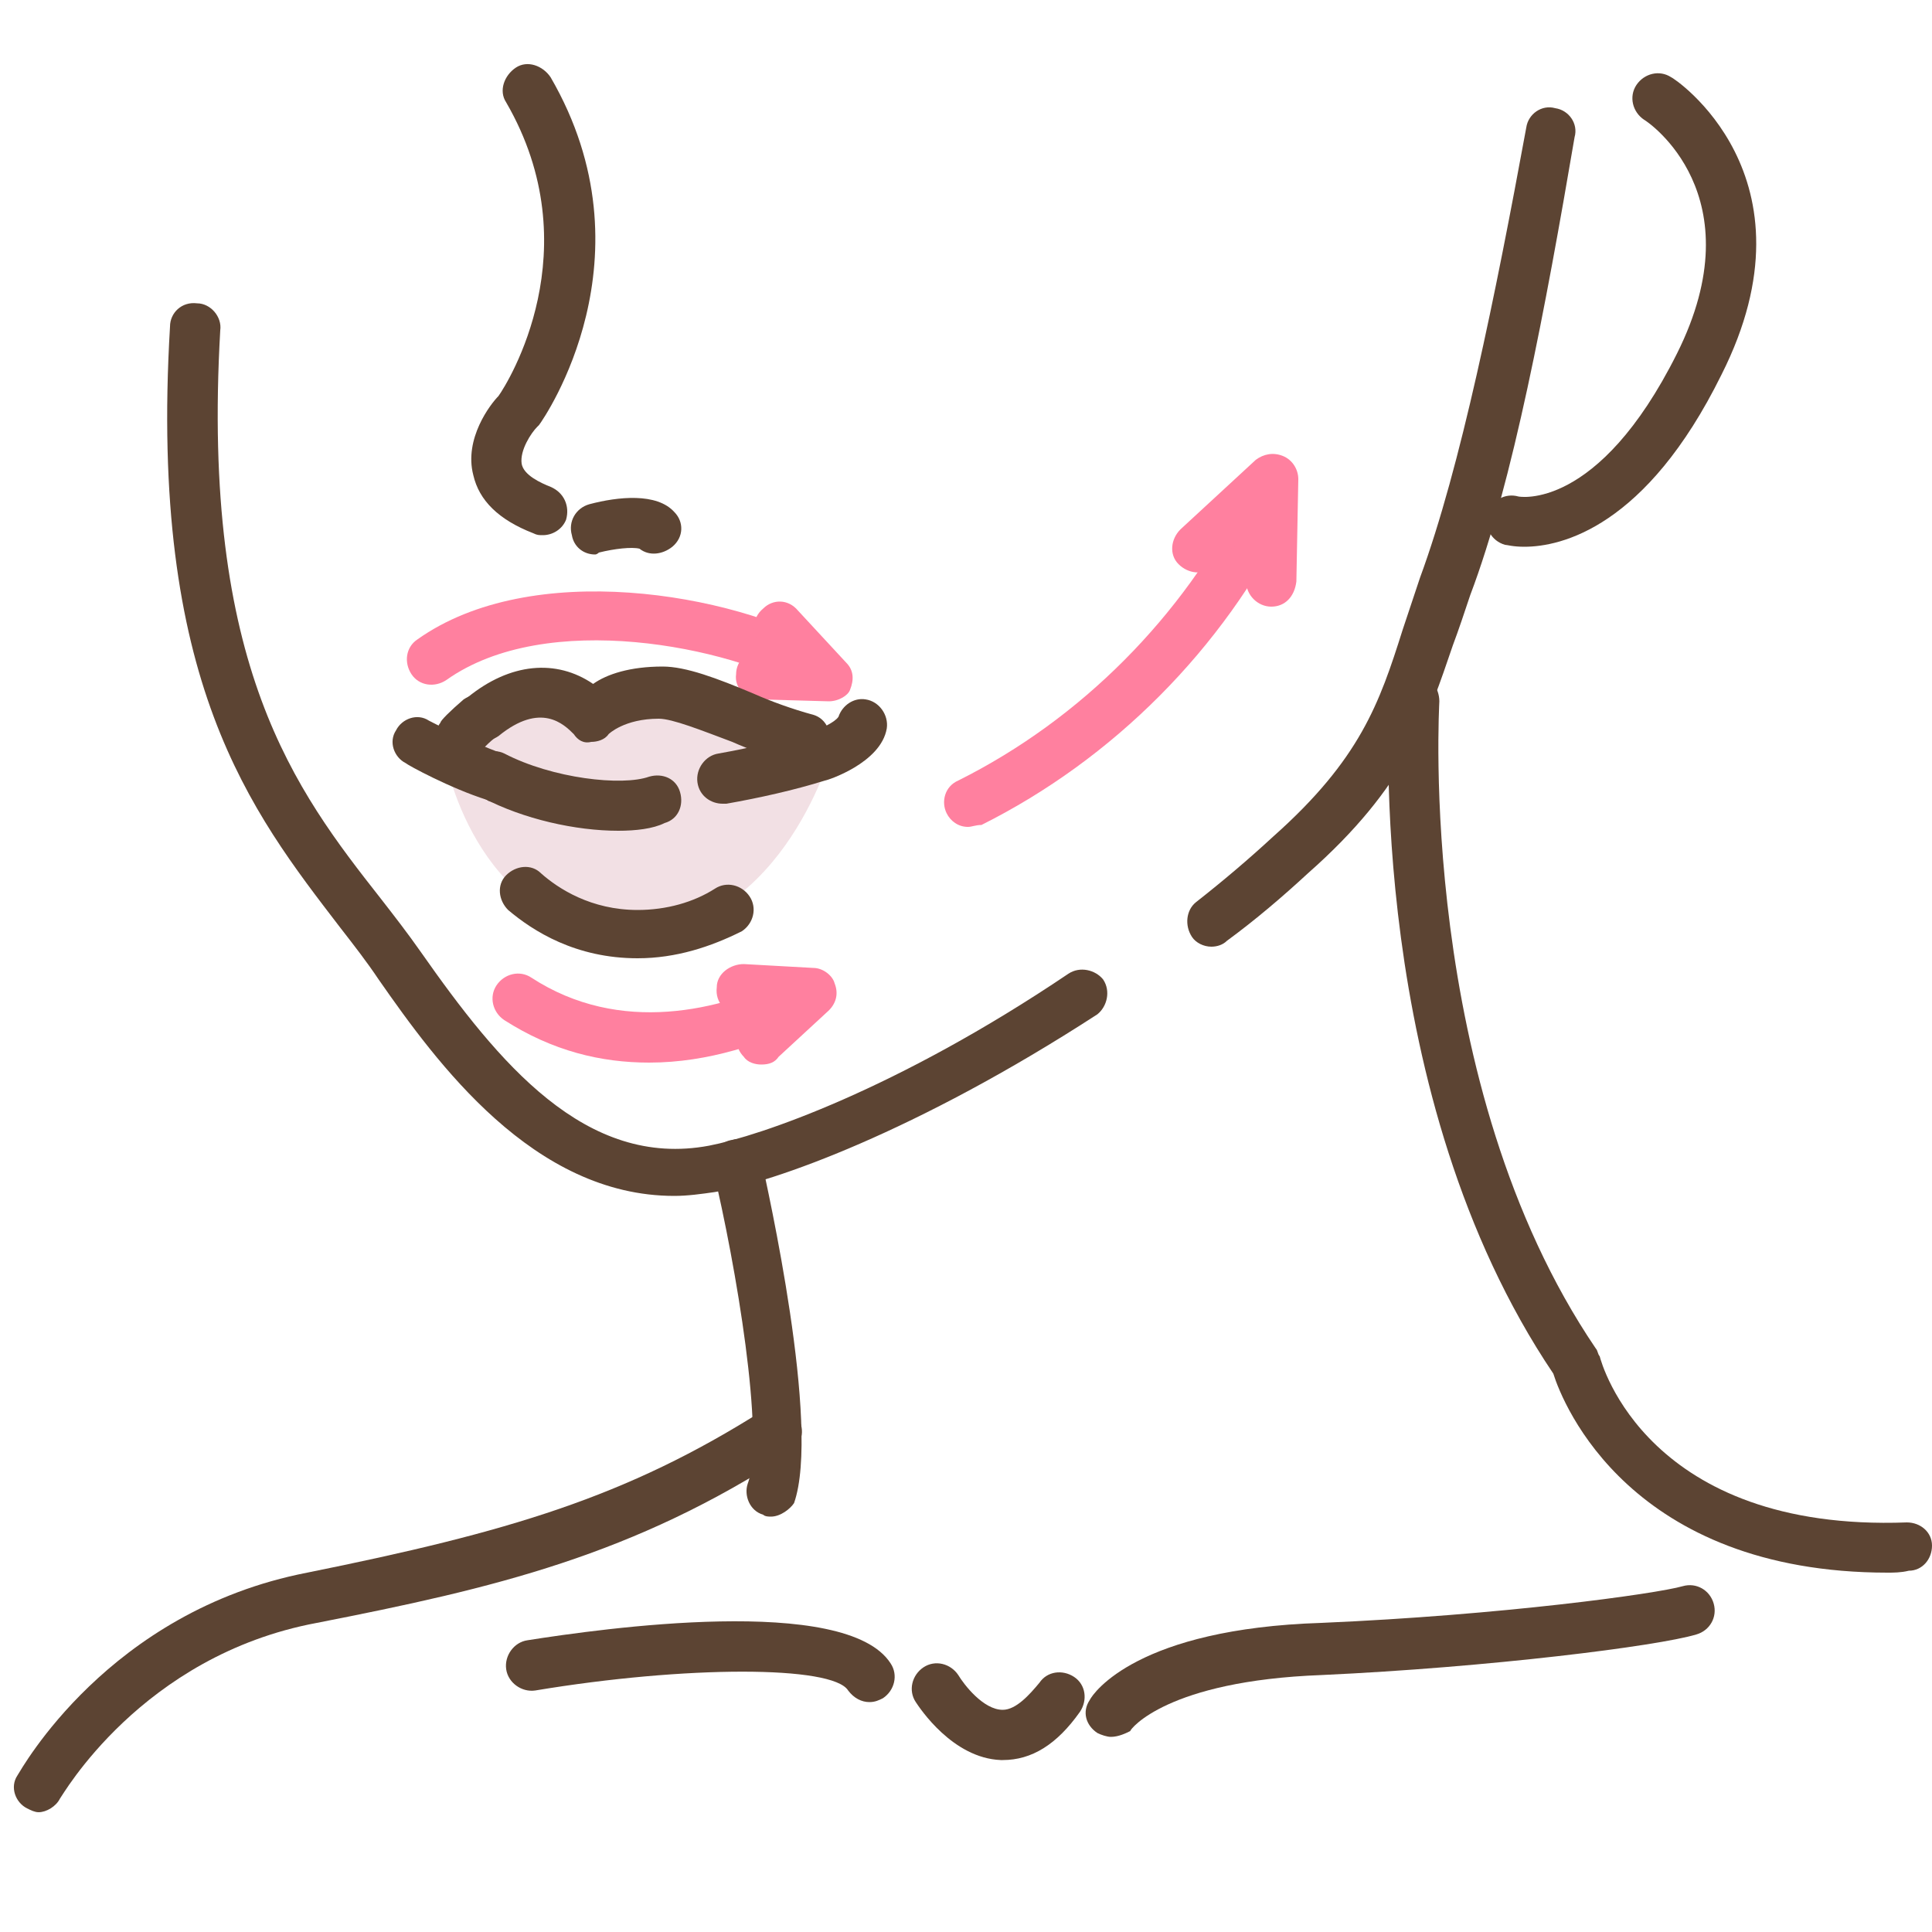 <?xml version="1.0" encoding="utf-8"?>
<!-- Generator: Adobe Illustrator 23.0.3, SVG Export Plug-In . SVG Version: 6.00 Build 0)  -->
<svg version="1.1" id="Layer_1" xmlns="http://www.w3.org/2000/svg" xmlns:xlink="http://www.w3.org/1999/xlink" x="0px" y="0px"
	 width="100px" height="100px" viewBox="0 0 100 100" style="enable-background:new 0 0 100 100;" xml:space="preserve">
<style type="text/css">
	.st0{fill:#FF809F;}
	.st1{fill:#5C4433;}
	.st2{fill:#F2E0E4;}
</style>
<g>
	<g>
		<path class="st0" d="M50.1,42.8c-0.5,0-0.9-0.3-1.1-0.7c-0.3-0.6-0.1-1.4,0.6-1.7c6.4-3.2,11.6-8.5,14.8-14.8
			c0.3-0.6,1.1-0.9,1.7-0.6c0.6,0.3,0.9,1.1,0.6,1.7c-3.4,6.9-9.1,12.6-15.9,16C50.5,42.7,50.3,42.8,50.1,42.8z"/>
	</g>
	<g>
		<path class="st0" d="M65.8,31.4C65.8,31.4,65.8,31.4,65.8,31.4c-0.7,0-1.3-0.6-1.3-1.3l0-2.4l-1.7,1.6c-0.5,0.5-1.3,0.4-1.8-0.1
			c-0.5-0.5-0.4-1.3,0.1-1.8l3.9-3.6c0.4-0.3,0.9-0.4,1.4-0.2c0.5,0.2,0.8,0.7,0.8,1.2l-0.1,5.3C67,30.9,66.5,31.4,65.8,31.4z"/>
	</g>
	<g>
		<path class="st0" d="M33.6,55c-2.5,0-5-0.6-7.5-2.2c-0.6-0.4-0.8-1.2-0.4-1.8c0.4-0.6,1.2-0.8,1.8-0.4c4.6,3,9.8,1.7,13.3,0
			c0.6-0.3,1.4,0,1.7,0.6c0.3,0.6,0,1.4-0.6,1.7C39.5,54,36.7,55,33.6,55z"/>
	</g>
	<g>
		<path class="st0" d="M39.4,55.1c-0.3,0-0.7-0.1-0.9-0.4c-0.5-0.5-0.5-1.3,0-1.8l0.4-0.4l-0.6,0c-0.7,0-1.3-0.6-1.2-1.4
			c0-0.7,0.7-1.2,1.4-1.2l3.6,0.2c0.5,0,1,0.4,1.1,0.8c0.2,0.5,0.1,1-0.3,1.4l-2.6,2.4C40.1,55,39.8,55.1,39.4,55.1z"/>
	</g>
	<g>
		<path class="st0" d="M42.2,35.9c-0.2,0-0.4-0.1-0.6-0.2c-3.8-2.2-13.3-4.2-18.5-0.5c-0.6,0.4-1.4,0.3-1.8-0.3
			c-0.4-0.6-0.3-1.4,0.3-1.8c5.9-4.2,16.3-2.4,21.2,0.4c0.6,0.4,0.8,1.1,0.5,1.8C43.1,35.6,42.6,35.9,42.2,35.9z"/>
	</g>
	<g>
		<path class="st0" d="M42.9,36.3C42.9,36.3,42.9,36.3,42.9,36.3l-3.6-0.1c-0.7,0-1.3-0.6-1.2-1.3c0-0.7,0.6-1.3,1.3-1.2l0.4,0
			l-0.4-0.4c-0.5-0.5-0.5-1.3,0.1-1.8c0.5-0.5,1.3-0.5,1.8,0.1l2.5,2.7c0.4,0.4,0.4,0.9,0.2,1.4C43.9,36,43.4,36.3,42.9,36.3z"/>
	</g>
	<g>
		<path class="st1" d="M28.1,27.7c-0.2,0-0.3,0-0.5-0.1c-1.8-0.7-2.8-1.7-3.1-3c-0.5-1.9,0.9-3.7,1.3-4.1c0.5-0.7,4.8-7.6,0.4-15.2
			c-0.4-0.6-0.1-1.4,0.5-1.8c0.6-0.4,1.4-0.1,1.8,0.5c5.4,9.3-0.3,17.6-0.6,18c0,0-0.1,0.1-0.1,0.1c-0.3,0.3-0.9,1.2-0.8,1.9
			c0.1,0.6,1,1,1.5,1.2c0.7,0.3,1,1,0.8,1.7C29.1,27.4,28.6,27.7,28.1,27.7z"/>
	</g>
	<g>
		<path class="st1" d="M30.8,28.7c-0.6,0-1.1-0.4-1.2-1c-0.2-0.7,0.2-1.4,0.9-1.6c1.5-0.4,3.5-0.6,4.4,0.4c0.5,0.5,0.5,1.3-0.1,1.8
			c-0.5,0.4-1.2,0.5-1.7,0.1c-0.4-0.1-1.3,0-2.1,0.2C31,28.6,30.9,28.7,30.8,28.7z"/>
	</g>
	<g>
		<path class="st2" d="M23,39.1c0,0,2.5-3.6,6-2.7l1,0.8c0,0,2.1-2.2,5.2-1C38.5,37.6,43,39,43,39s-2.7,9.6-10.8,9.3
			C24.5,47.9,23,39.1,23,39.1z"/>
	</g>
	<g>
		<path class="st1" d="M51.9,91.1c0,0-0.1,0-0.1,0c-2.5-0.1-4.2-2.7-4.4-3c-0.4-0.6-0.2-1.4,0.4-1.8c0.6-0.4,1.4-0.2,1.8,0.4
			c0.3,0.5,1.3,1.8,2.3,1.8c0.7,0,1.4-0.8,1.9-1.4c0.4-0.6,1.2-0.7,1.8-0.3c0.6,0.4,0.7,1.2,0.3,1.8C54.7,90.3,53.4,91.1,51.9,91.1z
			"/>
	</g>
	<g>
		<path class="st1" d="M34.9,61.9c-7.3,0-12.3-6.9-15.3-11.2c-0.6-0.9-1.3-1.8-2-2.7c-4.6-6-9.9-12.7-8.8-31.1
			c0-0.7,0.6-1.3,1.4-1.2c0.7,0,1.3,0.7,1.2,1.4c-1,17.4,3.9,23.8,8.3,29.4c0.7,0.9,1.4,1.8,2.1,2.8c4,5.7,8.5,11.2,14.9,10
			c2.6-0.5,9.7-2.9,18.6-8.9c0.6-0.4,1.4-0.2,1.8,0.3c0.4,0.6,0.2,1.4-0.3,1.8C47.4,58.6,40,61.2,37,61.7
			C36.3,61.8,35.6,61.9,34.9,61.9z"/>
	</g>
	<g>
		<path class="st1" d="M62.7,49c-0.4,0-0.8-0.2-1-0.5c-0.4-0.6-0.3-1.4,0.2-1.8c1.4-1.1,2.7-2.2,4-3.4c4.5-4,5.5-6.9,6.7-10.7
			c0.3-0.9,0.6-1.8,0.9-2.7c2.1-5.7,3.9-14.6,5.5-23.3c0.1-0.7,0.8-1.2,1.5-1c0.7,0.1,1.2,0.8,1,1.5C80,15.9,78.3,25,76.1,30.8
			c-0.3,0.9-0.6,1.8-0.9,2.6c-1.3,3.8-2.4,7.3-7.5,11.8c-1.3,1.2-2.7,2.4-4.2,3.5C63.3,48.9,63,49,62.7,49z"/>
	</g>
	<g>
		<path class="st1" d="M97.7,81.4c-13.3,0-16.8-8.7-17.3-10.3c-9.7-14.4-8.5-34.1-8.5-35c0-0.7,0.7-1.2,1.4-1.2
			c0.7,0,1.2,0.7,1.2,1.4c0,0.2-1.2,19.8,8.1,33.5c0.1,0.1,0.1,0.3,0.2,0.4c0.1,0.4,2.5,9.1,15.9,8.6c0.7,0,1.3,0.5,1.3,1.2
			c0,0.7-0.5,1.3-1.2,1.3C98.4,81.4,98,81.4,97.7,81.4z"/>
	</g>
	<g>
		<path class="st1" d="M78.9,28.3c-0.6,0-0.9-0.1-1-0.1c-0.7-0.2-1.1-0.9-0.9-1.6c0.2-0.7,0.9-1.1,1.6-0.9c0,0,4.1,0.8,8.2-7.4
			c4.1-8.2-1.5-12-1.7-12.1c-0.6-0.4-0.8-1.2-0.4-1.8c0.4-0.6,1.2-0.8,1.8-0.4c0.1,0,7.8,5.1,2.6,15.4
			C85.2,27.3,80.8,28.3,78.9,28.3z"/>
	</g>
	<g>
		<path class="st1" d="M25.6,41.5c-0.1,0-0.3,0-0.4-0.1c-1.9-0.6-4.1-1.8-4.2-1.9c-0.6-0.3-0.9-1.1-0.5-1.7c0.3-0.6,1.1-0.9,1.7-0.5
			c0,0,2.1,1.1,3.8,1.7c0.7,0.2,1,1,0.8,1.6C26.6,41.1,26.1,41.5,25.6,41.5z"/>
	</g>
	<g>
		<path class="st1" d="M32,43c-2.2,0-4.9-0.6-7-1.7c-0.6-0.3-0.9-1.1-0.6-1.7c0.3-0.6,1.1-0.9,1.7-0.6c2.5,1.3,6.1,1.7,7.5,1.2
			c0.7-0.2,1.4,0.1,1.6,0.8c0.2,0.7-0.1,1.4-0.8,1.6C33.8,42.9,32.9,43,32,43z"/>
	</g>
	<g>
		<path class="st1" d="M37.4,41.6c-0.6,0-1.2-0.4-1.3-1.1c-0.1-0.7,0.4-1.4,1.1-1.5c1.7-0.3,3.3-0.7,4.8-1.1
			c0.5-0.2,1.2-0.5,1.4-0.8c0.2-0.6,0.8-1,1.4-0.9c0.7,0.1,1.2,0.8,1.1,1.5c-0.3,1.8-3.1,2.7-3.2,2.7c-1.6,0.5-3.4,0.9-5.1,1.2
			C37.6,41.6,37.5,41.6,37.4,41.6z"/>
	</g>
	<g>
		<path class="st1" d="M41.5,39.7c-0.1,0-0.3,0-0.4-0.1c-1.2-0.4-2.3-0.8-3.2-1.2c-1.6-0.6-3.1-1.2-3.8-1.2c-1.8,0-2.6,0.8-2.6,0.8
			c-0.2,0.3-0.6,0.4-0.9,0.4c-0.4,0.1-0.7-0.1-0.9-0.4c-0.5-0.5-1.7-1.7-3.9,0.1c-0.6,0.4-1.4,0.4-1.8-0.2c-0.4-0.6-0.4-1.4,0.2-1.8
			c2.2-1.8,4.6-2,6.5-0.7c0.7-0.5,1.9-0.9,3.6-0.9c1.2,0,2.8,0.6,4.7,1.4c0.9,0.4,2,0.8,3.1,1.1c0.7,0.2,1,1,0.8,1.6
			C42.6,39.4,42.1,39.7,41.5,39.7z"/>
	</g>
	<g>
		<path class="st1" d="M23.8,39.5c-0.3,0-0.6-0.1-0.8-0.3c-0.5-0.4-0.6-1.3-0.2-1.8c0-0.1,0.5-0.6,1.2-1.2c0.6-0.4,1.4-0.4,1.8,0.2
			c0.4,0.6,0.4,1.4-0.2,1.8c-0.5,0.4-0.8,0.8-0.8,0.8C24.5,39.4,24.2,39.5,23.8,39.5z"/>
	</g>
	<g>
		<path class="st1" d="M33,49.6c-3.2,0-5.4-1.4-6.7-2.5c-0.5-0.5-0.6-1.3-0.1-1.8c0.5-0.5,1.3-0.6,1.8-0.1c0.9,0.8,2.6,1.9,5,1.9
			c0,0,0,0,0,0c1.5,0,2.9-0.4,4-1.1c0.6-0.4,1.4-0.2,1.8,0.4c0.4,0.6,0.2,1.4-0.4,1.8C36.8,49,35,49.6,33,49.6
			C33,49.6,33,49.6,33,49.6z"/>
	</g>
	<g>
		<path class="st1" d="M39.9,78.5c-0.1,0-0.3,0-0.4-0.1c-0.7-0.2-1-1-0.8-1.6c0.9-2.4-0.6-11.3-1.8-16.3c-0.2-0.7,0.3-1.4,1-1.5
			c0.7-0.2,1.4,0.3,1.5,1c0.3,1.4,3.1,13.8,1.7,17.8C40.9,78.1,40.4,78.5,39.9,78.5z"/>
	</g>
	<g>
		<path class="st1" d="M2,93.8c-0.2,0-0.4-0.1-0.6-0.2c-0.6-0.3-0.9-1.1-0.5-1.7c0.2-0.3,4.7-8.5,15-10.5
			c10.4-2.1,16.5-3.9,23.6-8.4c0.6-0.4,1.4-0.2,1.8,0.4c0.4,0.6,0.2,1.4-0.4,1.8c-8.1,5.3-15.3,7-24.5,8.8C7.3,85.7,3.2,93,3.1,93.1
			C2.9,93.5,2.4,93.8,2,93.8z"/>
	</g>
	<g>
		<path class="st1" d="M45,88.1c-0.4,0-0.8-0.2-1.1-0.6c-0.8-1.3-8.4-1.3-16.2,0c-0.7,0.1-1.4-0.4-1.5-1.1c-0.1-0.7,0.4-1.4,1.1-1.5
			c3.8-0.6,16.5-2.4,18.8,1.2c0.4,0.6,0.2,1.4-0.4,1.8C45.5,88,45.3,88.1,45,88.1z"/>
	</g>
	<g>
		<path class="st1" d="M57.5,89.9c-0.2,0-0.5-0.1-0.7-0.2c-0.6-0.4-0.8-1.1-0.4-1.7c0.2-0.4,2.5-3.7,12-4c9.3-0.4,17.3-1.5,18.7-1.9
			c0.7-0.2,1.4,0.2,1.6,0.9c0.2,0.7-0.2,1.4-0.9,1.6c-2,0.6-10.7,1.7-19.4,2.1c-8,0.3-9.9,2.8-9.9,2.9
			C58.3,89.7,57.9,89.9,57.5,89.9z"/>
	</g>
</g>
</svg>
